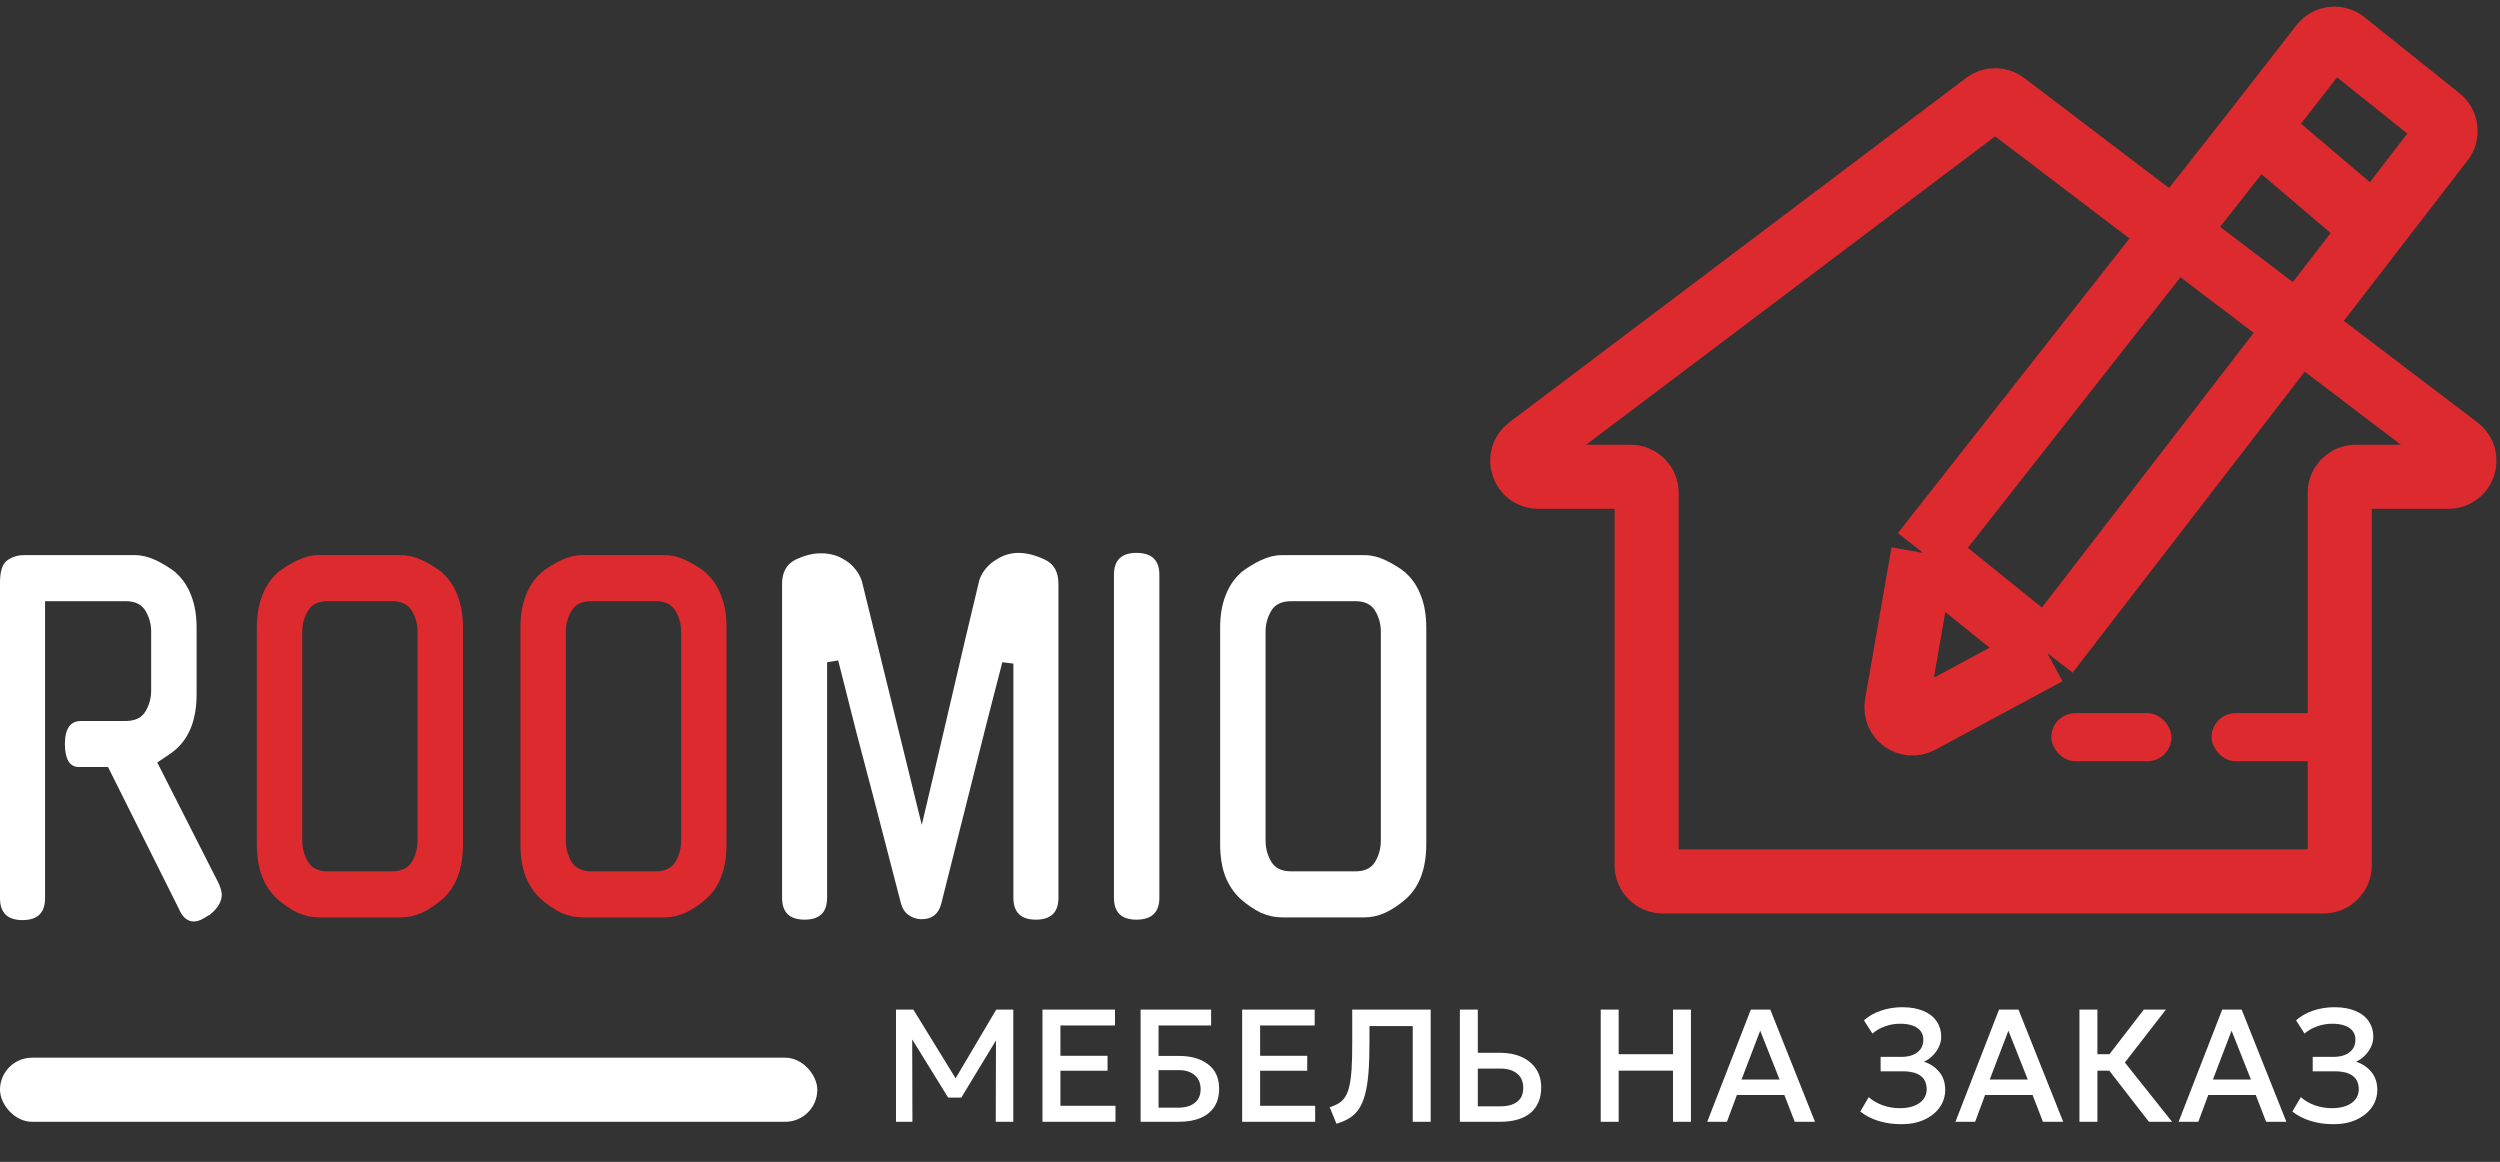 <?xml version="1.0" encoding="UTF-8"?> <svg xmlns="http://www.w3.org/2000/svg" width="312" height="145" viewBox="0 0 312 145" fill="none"><rect x="0" y="0" width="312" height="145" fill="#333333" stroke="none"/><path d="M255.5 81.5L239.624 90.049C238.154 90.84 236.419 89.589 236.705 87.945L240 69M255.5 81.5L296.363 28.5M255.5 81.5L240 69M240 69L281.656 16M281.656 16L289.755 5.599C290.44 4.719 291.712 4.569 292.582 5.266L304.466 14.773C305.318 15.454 305.466 16.692 304.801 17.556L296.363 28.5M281.656 16L296.363 28.5" stroke="#DC2A2F" stroke-width="8"></path><path d="M290 110H207.5C206.395 110 205.5 109.105 205.5 108V61.5C205.5 60.395 204.605 59.5 203.5 59.5H191.975C190.055 59.5 189.238 57.059 190.771 55.903L247.791 12.911C248.506 12.372 249.492 12.374 250.205 12.916L306.773 55.908C308.298 57.067 307.479 59.5 305.563 59.5H294C292.895 59.5 292 60.395 292 61.5V108C292 109.105 291.105 110 290 110Z" stroke="#DC2A2F" stroke-width="8"></path><path d="M13.482 95.724H9.814C9.274 95.724 8.845 95.478 8.528 94.985C8.242 94.454 8.099 93.753 8.099 92.881C8.099 90.948 8.766 89.981 10.1 89.981H15.674C16.849 89.981 17.675 89.583 18.151 88.787C18.628 87.991 18.866 87.12 18.866 86.172V78.837C18.866 77.889 18.628 77.017 18.151 76.221C17.675 75.425 16.849 75.027 15.674 75.027H5.622V112.1C5.622 113.92 4.685 114.829 2.811 114.829C0.937 114.829 0 113.92 0 112.1V72.696C0 71.331 0.286 70.421 0.858 69.967C1.461 69.512 2.176 69.284 3.001 69.284H16.865C17.691 69.284 18.548 69.493 19.438 69.91C20.327 70.327 21.184 70.857 22.01 71.502H21.963C22.788 72.222 23.424 73.17 23.868 74.345C24.313 75.482 24.535 76.809 24.535 78.325V86.627C24.535 89.697 23.678 91.99 21.963 93.507C21.613 93.81 21.232 94.094 20.819 94.36C20.438 94.625 20.041 94.89 19.628 95.156L27.251 110.167C27.346 110.356 27.441 110.603 27.537 110.906C27.632 111.209 27.68 111.456 27.68 111.645C27.68 112.555 27.14 113.427 26.06 114.261V114.204C25.329 114.735 24.71 115 24.202 115C23.471 115 22.884 114.564 22.439 113.692L22.487 113.749L13.482 95.724Z" fill="white"></path><path d="M50.11 69.284C50.936 69.284 51.794 69.493 52.683 69.91C53.572 70.327 54.43 70.857 55.256 71.502H55.208C56.034 72.222 56.669 73.17 57.114 74.345C57.558 75.482 57.781 76.809 57.781 78.325V105.334C57.781 108.404 56.923 110.698 55.208 112.214C54.382 112.934 53.525 113.503 52.635 113.92C51.778 114.299 50.936 114.488 50.11 114.488H39.724C38.899 114.488 38.041 114.299 37.152 113.92C36.294 113.503 35.453 112.934 34.627 112.214C33.801 111.456 33.166 110.527 32.721 109.428C32.277 108.29 32.054 106.926 32.054 105.334V78.325C32.054 76.809 32.277 75.482 32.721 74.345C33.166 73.17 33.801 72.222 34.627 71.502H34.579C35.405 70.857 36.263 70.327 37.152 69.91C38.041 69.493 38.899 69.284 39.724 69.284H50.11ZM48.919 108.745C50.094 108.745 50.92 108.347 51.397 107.551C51.873 106.755 52.111 105.864 52.111 104.879V78.837C52.111 77.889 51.873 77.017 51.397 76.221C50.92 75.425 50.094 75.027 48.919 75.027H40.916C39.74 75.027 38.915 75.425 38.438 76.221C37.962 77.017 37.724 77.889 37.724 78.837V104.879C37.724 105.864 37.962 106.755 38.438 107.551C38.915 108.347 39.74 108.745 40.916 108.745H48.919Z" fill="#DC2A2F"></path><path d="M83.003 69.284C83.829 69.284 84.686 69.493 85.576 69.91C86.465 70.327 87.323 70.857 88.148 71.502H88.101C88.927 72.222 89.562 73.17 90.006 74.345C90.451 75.482 90.673 76.809 90.673 78.325V105.334C90.673 108.404 89.816 110.698 88.101 112.214C87.275 112.934 86.418 113.503 85.528 113.92C84.671 114.299 83.829 114.488 83.003 114.488H72.617C71.792 114.488 70.934 114.299 70.045 113.92C69.187 113.503 68.346 112.934 67.52 112.214C66.694 111.456 66.059 110.527 65.614 109.428C65.169 108.29 64.947 106.926 64.947 105.334V78.325C64.947 76.809 65.169 75.482 65.614 74.345C66.059 73.17 66.694 72.222 67.52 71.502H67.472C68.298 70.857 69.156 70.327 70.045 69.91C70.934 69.493 71.792 69.284 72.617 69.284H83.003ZM81.812 108.745C82.987 108.745 83.813 108.347 84.29 107.551C84.766 106.755 85.004 105.864 85.004 104.879V78.837C85.004 77.889 84.766 77.017 84.29 76.221C83.813 75.425 82.987 75.027 81.812 75.027H73.808C72.633 75.027 71.808 75.425 71.331 76.221C70.855 77.017 70.617 77.889 70.617 78.837V104.879C70.617 105.864 70.855 106.755 71.331 107.551C71.808 108.347 72.633 108.745 73.808 108.745H81.812Z" fill="#DC2A2F"></path><path d="M127.092 69C128.108 69 129.22 69.284 130.427 69.853C131.538 70.384 132.094 71.388 132.094 72.867V112.043C132.094 113.863 131.157 114.773 129.283 114.773C127.409 114.773 126.472 113.863 126.472 112.043V82.817L125.091 82.647L123.185 90.038L117.468 112.782C117.119 114.109 116.261 114.754 114.896 114.716C114.292 114.678 113.768 114.488 113.323 114.147C112.879 113.806 112.577 113.313 112.418 112.669L108.988 99.42C108.289 96.805 107.591 94.151 106.892 91.46C106.193 88.731 105.431 85.717 104.605 82.419L103.223 82.647V112.043C103.223 113.863 102.287 114.773 100.413 114.773C98.539 114.773 97.602 113.863 97.602 112.043V72.867C97.602 71.426 98.158 70.421 99.269 69.853C100.444 69.284 101.572 69.019 102.652 69.057C103.128 69.057 103.62 69.133 104.129 69.284C104.637 69.436 105.113 69.663 105.558 69.967C106.003 70.232 106.4 70.592 106.749 71.047C107.098 71.464 107.368 71.957 107.559 72.525L115.038 102.946C115.578 100.709 116.15 98.283 116.754 95.668C117.357 93.052 117.976 90.398 118.612 87.707C119.247 85.016 119.866 82.362 120.47 79.747C121.105 77.093 121.692 74.629 122.232 72.355C122.423 71.824 122.693 71.35 123.042 70.933C123.392 70.516 123.789 70.175 124.233 69.91C124.678 69.606 125.138 69.379 125.615 69.227C126.123 69.076 126.615 69 127.092 69Z" fill="white"></path><path d="M144.689 112.043C144.689 113.863 143.736 114.773 141.831 114.773C139.957 114.773 139.02 113.863 139.02 112.043V71.729C139.02 69.91 139.957 69 141.831 69C143.736 69 144.689 69.91 144.689 71.729V112.043Z" fill="white"></path><path d="M170.33 69.284C171.156 69.284 172.013 69.493 172.902 69.91C173.792 70.327 174.649 70.857 175.475 71.502H175.427C176.253 72.222 176.888 73.17 177.333 74.345C177.778 75.482 178 76.809 178 78.325V105.334C178 108.404 177.142 110.698 175.427 112.214C174.602 112.934 173.744 113.503 172.855 113.92C171.997 114.299 171.156 114.488 170.33 114.488H159.944C159.118 114.488 158.261 114.299 157.371 113.92C156.514 113.503 155.672 112.934 154.846 112.214C154.021 111.456 153.385 110.527 152.941 109.428C152.496 108.29 152.274 106.926 152.274 105.334V78.325C152.274 76.809 152.496 75.482 152.941 74.345C153.385 73.17 154.021 72.222 154.846 71.502H154.799C155.625 70.857 156.482 70.327 157.371 69.91C158.261 69.493 159.118 69.284 159.944 69.284H170.33ZM169.139 108.745C170.314 108.745 171.14 108.347 171.616 107.551C172.092 106.755 172.331 105.864 172.331 104.879V78.837C172.331 77.889 172.092 77.017 171.616 76.221C171.14 75.425 170.314 75.027 169.139 75.027H161.135C159.96 75.027 159.134 75.425 158.658 76.221C158.181 77.017 157.943 77.889 157.943 78.837V104.879C157.943 105.864 158.181 106.755 158.658 107.551C159.134 108.347 159.96 108.745 161.135 108.745H169.139Z" fill="white"></path><rect y="132" width="102" height="8" rx="4" fill="white"></rect><rect x="256" y="89" width="15" height="6" rx="3" fill="#DC2A2F"></rect><rect x="276" y="89" width="15" height="6" rx="3" fill="#DC2A2F"></rect><path d="M111.82 140V126H113.99L119.7 135.29L118.83 135.3L124.33 126H126.46V140H124.27L124.3 128.98L124.73 129.13L119.97 136.98H118.33L113.48 129.13L113.84 128.98L113.87 140H111.82ZM130.101 140V126H139.151V127.98H132.341V131.76H138.221V133.63H132.341V138H139.211V140H130.101ZM142.347 140V126H151.147V127.98H144.587V131.78H147.137C148.651 131.78 149.864 132.13 150.777 132.83C151.691 133.523 152.147 134.543 152.147 135.89C152.147 136.77 151.947 137.517 151.547 138.13C151.154 138.737 150.581 139.2 149.827 139.52C149.081 139.84 148.181 140 147.127 140H142.347ZM144.587 138.24H147.007C147.914 138.24 148.611 138.04 149.097 137.64C149.591 137.24 149.837 136.667 149.837 135.92C149.837 135.193 149.594 134.617 149.107 134.19C148.621 133.763 147.951 133.55 147.097 133.55H144.587V138.24ZM155.023 140V126H164.073V127.98H157.263V131.76H163.143V133.63H157.263V138H164.133V140H155.023ZM166.789 140.24L165.949 138.18C166.396 138.04 166.779 137.87 167.099 137.67C167.419 137.47 167.686 137.2 167.899 136.86C168.119 136.513 168.289 136.063 168.409 135.51C168.536 134.95 168.626 134.247 168.679 133.4C168.733 132.547 168.759 131.507 168.759 130.28V126H178.549V140H176.309V128.05H170.909V130.2C170.909 131.653 170.866 132.907 170.779 133.96C170.693 135.007 170.549 135.893 170.349 136.62C170.156 137.34 169.899 137.937 169.579 138.41C169.266 138.877 168.876 139.253 168.409 139.54C167.949 139.827 167.409 140.06 166.789 140.24ZM182.191 140V126H184.431V131.39H187.261C188.254 131.39 189.131 131.563 189.891 131.91C190.658 132.25 191.258 132.743 191.691 133.39C192.124 134.03 192.341 134.803 192.341 135.71C192.341 136.403 192.228 137.017 192.001 137.55C191.774 138.083 191.441 138.533 191.001 138.9C190.568 139.26 190.031 139.533 189.391 139.72C188.758 139.907 188.031 140 187.211 140H182.191ZM184.431 138.07H187.241C188.148 138.07 188.851 137.88 189.351 137.5C189.851 137.12 190.101 136.54 190.101 135.76C190.101 134.987 189.844 134.393 189.331 133.98C188.818 133.567 188.128 133.36 187.261 133.36H184.431V138.07ZM199.769 140V126H202.009V131.56H208.789V126H211.029V140H208.789V133.62H202.009V140H199.769ZM213.062 140L218.502 126H220.932L226.512 140H223.982L222.692 136.66H216.762L215.522 140H213.062ZM217.342 134.73H222.092L219.672 128.63L217.342 134.73ZM237.311 140.3C236.258 140.3 235.298 140.163 234.431 139.89C233.564 139.617 232.808 139.227 232.161 138.72L233.221 136.92C233.701 137.353 234.281 137.693 234.961 137.94C235.641 138.18 236.361 138.3 237.121 138.3C237.801 138.3 238.388 138.203 238.881 138.01C239.381 137.817 239.764 137.547 240.031 137.2C240.304 136.847 240.444 136.433 240.451 135.96C240.451 135.22 240.204 134.66 239.711 134.28C239.224 133.893 238.464 133.7 237.431 133.7H234.701V131.9H237.261C237.828 131.9 238.318 131.817 238.731 131.65C239.144 131.477 239.464 131.233 239.691 130.92C239.918 130.6 240.031 130.217 240.031 129.77C240.031 129.337 239.918 128.973 239.691 128.68C239.471 128.38 239.144 128.153 238.711 128C238.284 127.84 237.764 127.76 237.151 127.76C236.491 127.76 235.858 127.87 235.251 128.09C234.644 128.303 234.121 128.603 233.681 128.99L232.621 127.34C233.208 126.813 233.914 126.41 234.741 126.13C235.574 125.843 236.468 125.7 237.421 125.7C238.414 125.7 239.274 125.85 240.001 126.15C240.728 126.443 241.284 126.87 241.671 127.43C242.064 127.983 242.261 128.643 242.261 129.41C242.261 129.85 242.158 130.28 241.951 130.7C241.744 131.113 241.474 131.48 241.141 131.8C240.814 132.113 240.468 132.347 240.101 132.5C240.881 132.747 241.521 133.173 242.021 133.78C242.521 134.38 242.768 135.14 242.761 136.06C242.754 136.847 242.524 137.56 242.071 138.2C241.618 138.84 240.981 139.35 240.161 139.73C239.348 140.11 238.398 140.3 237.311 140.3ZM244.038 140L249.478 126H251.908L257.488 140H254.958L253.668 136.66H247.738L246.498 140H244.038ZM248.318 134.73H253.068L250.648 128.63L248.318 134.73ZM268.185 140L262.455 132.61L267.545 126H270.305L265.185 132.6L271.075 140H268.185ZM259.515 140V126H261.755V131.56H264.355V133.62H261.755V140H259.515ZM271.89 140L277.33 126H279.76L285.34 140H282.81L281.52 136.66H275.59L274.35 140H271.89ZM276.17 134.73H280.92L278.5 128.63L276.17 134.73ZM291.237 140.3C290.184 140.3 289.224 140.163 288.357 139.89C287.49 139.617 286.734 139.227 286.087 138.72L287.147 136.92C287.627 137.353 288.207 137.693 288.887 137.94C289.567 138.18 290.287 138.3 291.047 138.3C291.727 138.3 292.314 138.203 292.807 138.01C293.307 137.817 293.69 137.547 293.957 137.2C294.23 136.847 294.37 136.433 294.377 135.96C294.377 135.22 294.13 134.66 293.637 134.28C293.15 133.893 292.39 133.7 291.357 133.7H288.627V131.9H291.187C291.754 131.9 292.244 131.817 292.657 131.65C293.07 131.477 293.39 131.233 293.617 130.92C293.844 130.6 293.957 130.217 293.957 129.77C293.957 129.337 293.844 128.973 293.617 128.68C293.397 128.38 293.07 128.153 292.637 128C292.21 127.84 291.69 127.76 291.077 127.76C290.417 127.76 289.784 127.87 289.177 128.09C288.57 128.303 288.047 128.603 287.607 128.99L286.547 127.34C287.134 126.813 287.84 126.41 288.667 126.13C289.5 125.843 290.394 125.7 291.347 125.7C292.34 125.7 293.2 125.85 293.927 126.15C294.654 126.443 295.21 126.87 295.597 127.43C295.99 127.983 296.187 128.643 296.187 129.41C296.187 129.85 296.084 130.28 295.877 130.7C295.67 131.113 295.4 131.48 295.067 131.8C294.74 132.113 294.394 132.347 294.027 132.5C294.807 132.747 295.447 133.173 295.947 133.78C296.447 134.38 296.694 135.14 296.687 136.06C296.68 136.847 296.45 137.56 295.997 138.2C295.544 138.84 294.907 139.35 294.087 139.73C293.274 140.11 292.324 140.3 291.237 140.3Z" fill="white"></path></svg> 